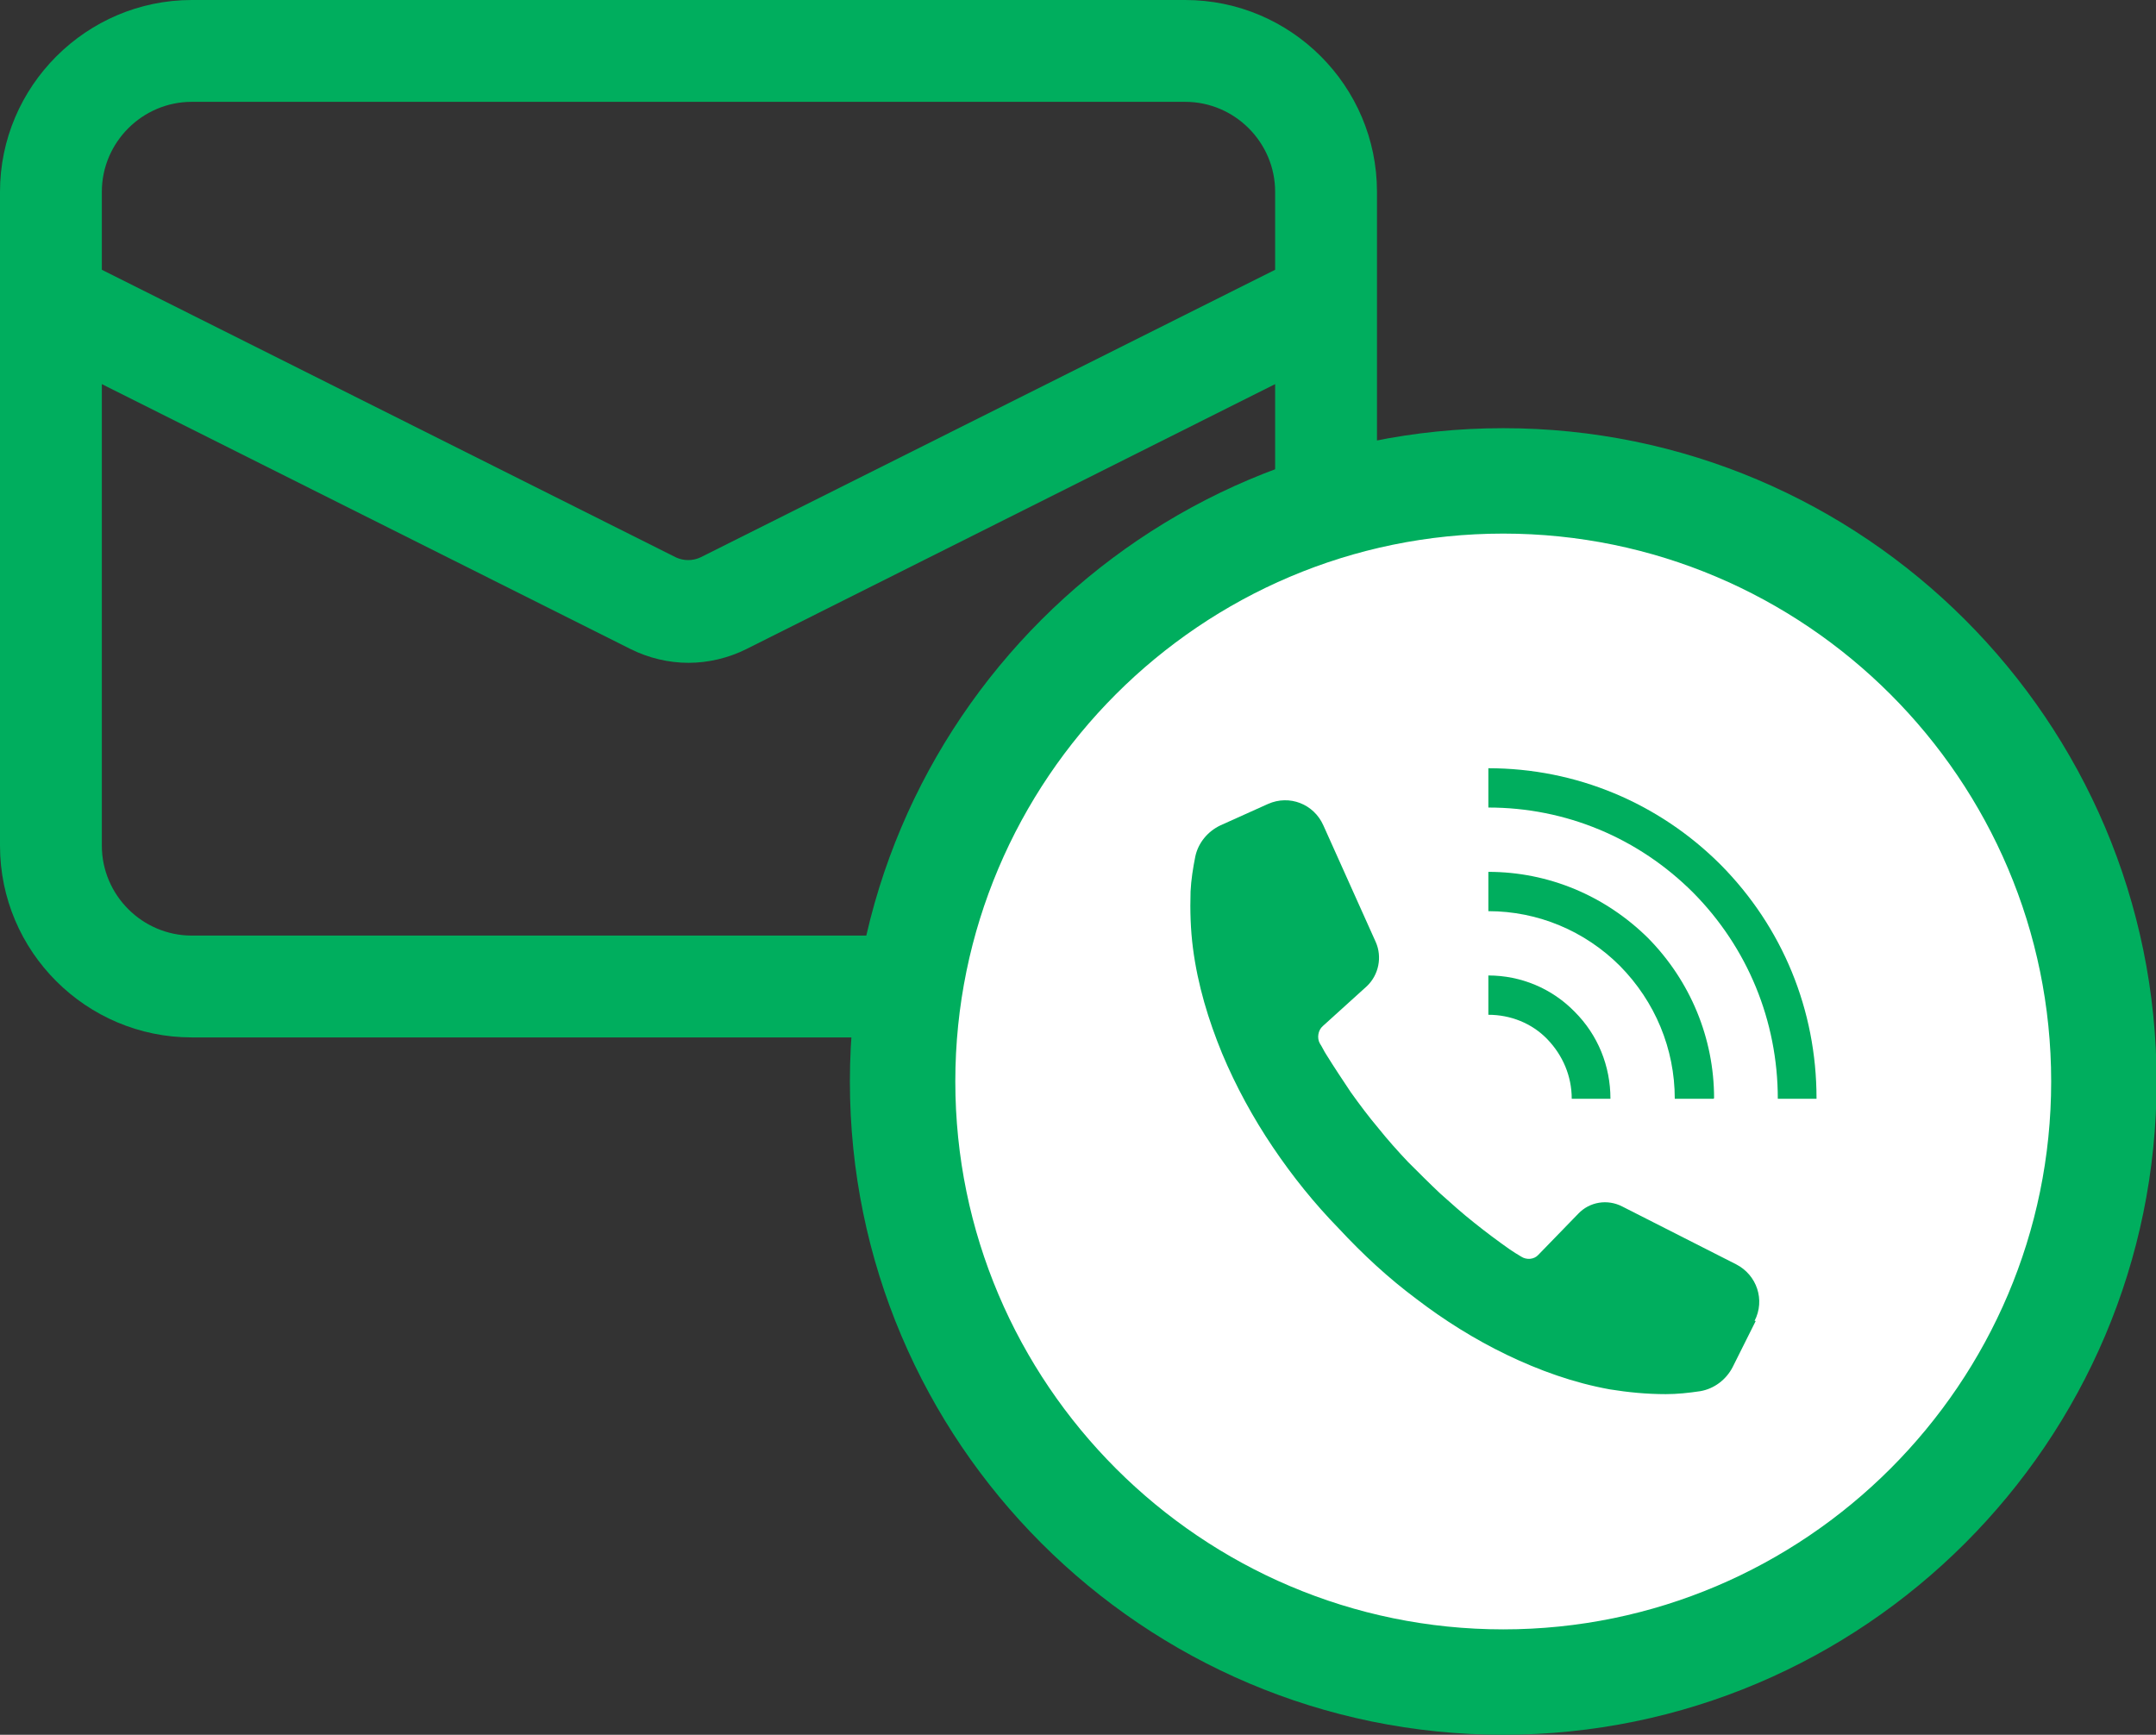 <?xml version="1.0" encoding="UTF-8"?>
<svg id="_レイヤー_2" data-name="レイヤー 2" xmlns="http://www.w3.org/2000/svg" viewBox="0 0 36.2 29.13">
  <rect x="0" y="0" width="36.2" height="29.13" fill="#333333" stroke="none"/>
  <defs>
    <style>
      .cls-1 {
        fill: #fff;
      }

      .cls-2 {
        fill: #00ae5e;
      }
    </style>
  </defs>
  <g id="_デザイン" data-name="デザイン">
    <g>
      <path class="cls-2" d="M19.9,0H3.22C1.45,0,0,1.45,0,3.22v10.98c0,1.78,1.45,3.22,3.22,3.22h16.68c1.78,0,3.22-1.45,3.22-3.22V3.22c0-1.78-1.45-3.22-3.22-3.22ZM3.22,1.71h16.68c.83,0,1.51.68,1.51,1.51v1.31l-9.65,4.83c-.13.06-.28.06-.41,0L1.71,4.53v-1.31c0-.83.68-1.51,1.51-1.51ZM19.9,15.71H3.22c-.83,0-1.51-.68-1.51-1.51v-7.75l8.88,4.45c.3.15.64.23.97.23s.67-.08.97-.23l8.88-4.45v7.75c0,.83-.68,1.51-1.51,1.51Z"/>
      <g>
        <g>
          <circle class="cls-1" cx="25.24" cy="18.16" r="10.09"/>
          <path class="cls-2" d="M25.24,29.13c-6.05,0-10.97-4.92-10.97-10.97s4.92-10.97,10.97-10.97,10.97,4.92,10.97,10.97-4.92,10.97-10.97,10.97ZM25.24,8.96c-5.08,0-9.2,4.13-9.2,9.2s4.13,9.2,9.2,9.2,9.2-4.13,9.2-9.2-4.13-9.2-9.2-9.2Z"/>
        </g>
        <g>
          <path class="cls-2" d="M29.48,22.18l-.39.78c-.11.21-.31.36-.54.4-.2.03-.39.05-.58.05-.32,0-.63-.03-.94-.08-.61-.11-1.19-.32-1.73-.58-.54-.26-1.05-.58-1.52-.94-.47-.35-.9-.75-1.3-1.18h0s0,0,0,0c0,0,0,0,0,0h0c-.41-.42-.78-.88-1.11-1.37-.33-.49-.62-1.02-.85-1.57-.23-.56-.41-1.15-.49-1.77-.04-.31-.05-.63-.04-.95.01-.2.04-.39.08-.59.05-.23.21-.42.42-.52l.8-.36c.36-.16.77,0,.93.36l.88,1.96c.11.25.05.55-.15.74l-.74.67c-.08.07-.1.2-.05.29.04.06.07.13.11.19.13.21.27.42.41.63.15.21.3.41.46.6.16.2.33.39.5.57.18.18.36.36.54.53.19.17.38.34.57.49.2.16.4.31.6.45.06.04.12.08.19.12.09.06.22.05.29-.03l.67-.69c.19-.2.49-.25.74-.12l1.91.97c.35.18.49.6.31.95Z"/>
          <path class="cls-2" d="M30.5,18.45h-.65c0-1.31-.51-2.54-1.42-3.46-.92-.92-2.14-1.43-3.44-1.43v-.66c1.47,0,2.86.58,3.9,1.62,1.04,1.05,1.61,2.44,1.61,3.92Z"/>
          <path class="cls-2" d="M28.77,18.45h-.65c0-.84-.33-1.63-.92-2.23-.59-.59-1.38-.92-2.21-.92v-.66c1.01,0,1.96.4,2.68,1.11.71.72,1.11,1.68,1.11,2.69Z"/>
          <path class="cls-2" d="M27.04,18.45h-.65c0-.38-.15-.73-.41-1-.26-.27-.62-.41-.99-.41v-.66c.55,0,1.07.22,1.45.61.39.39.6.91.6,1.46Z"/>
        </g>
      </g>
    </g>
  </g>
</svg>